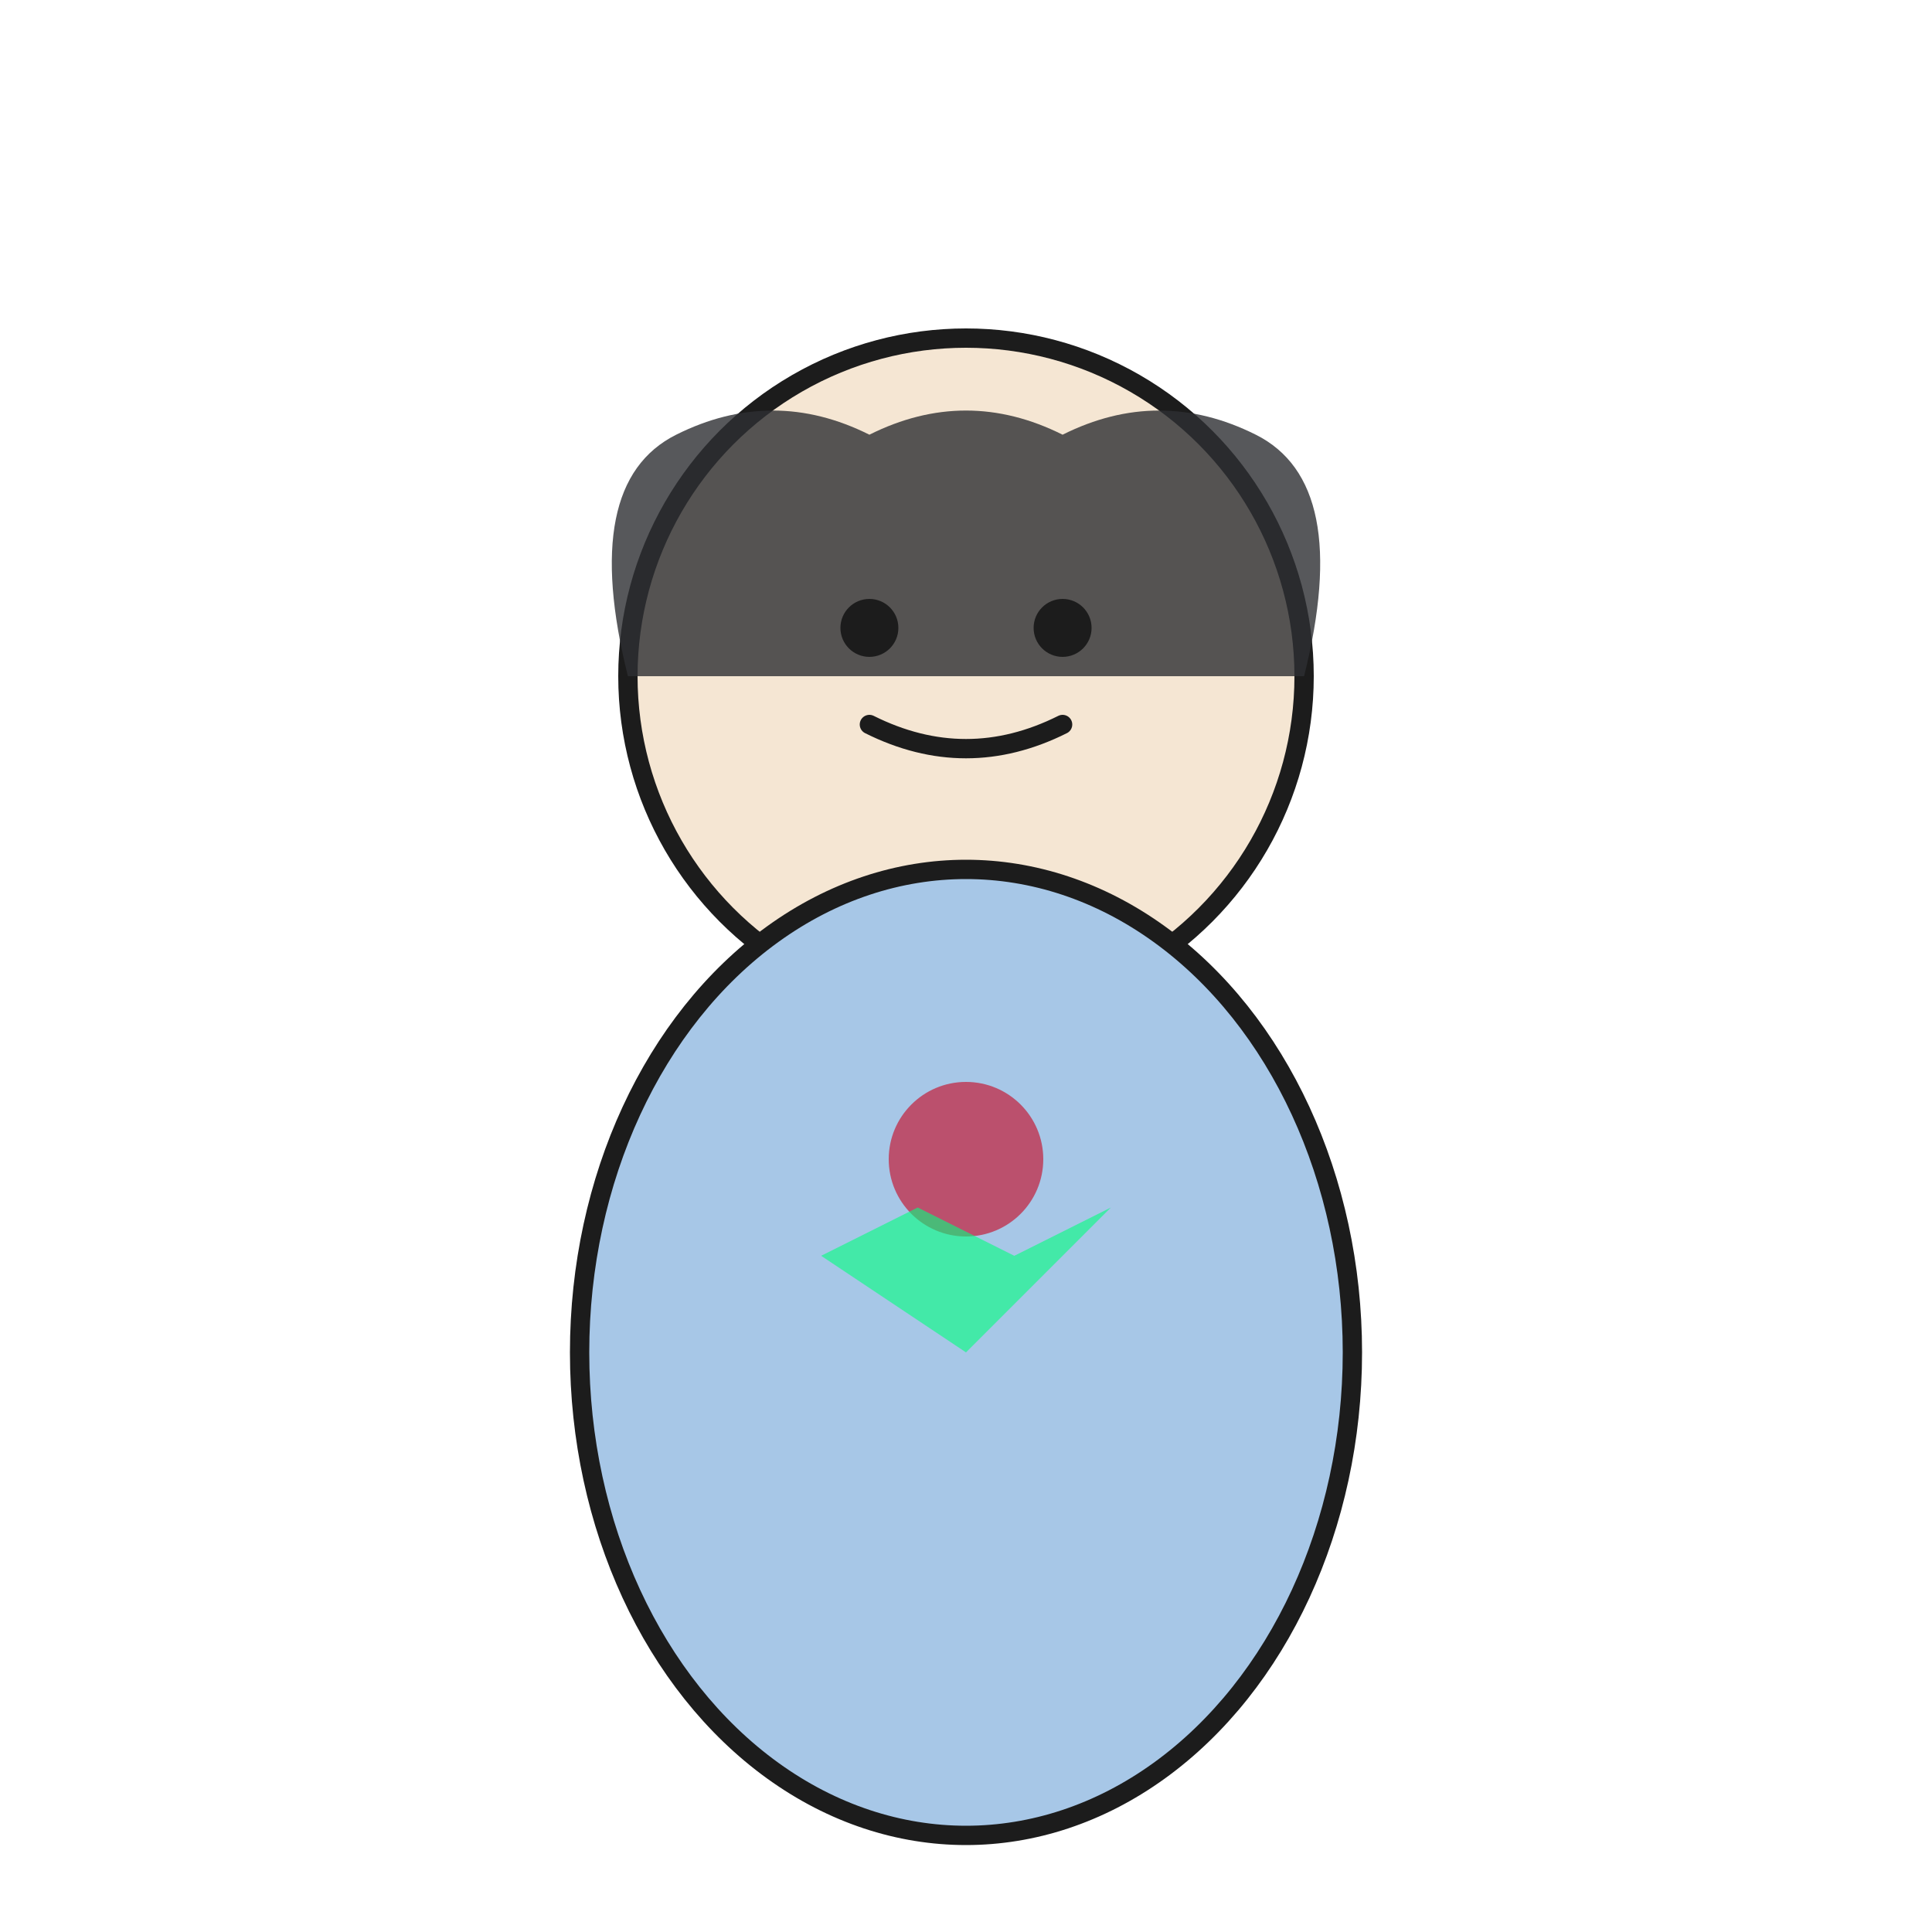 <svg xmlns="http://www.w3.org/2000/svg" viewBox="0 0 200 200" fill="none">
  <!-- Голова -->
  <circle cx="100" cy="70" r="35" fill="#F5E6D3" stroke="#1C1C1C" stroke-width="2"/>

  <!-- Волосы -->
  <path d="M65 70 Q60 50 70 45 Q80 40 90 45 Q100 40 110 45 Q120 40 130 45 Q140 50 135 70" fill="#2D2F32" opacity="0.8"/>

  <!-- Тело -->
  <ellipse cx="100" cy="140" rx="40" ry="50" fill="#A7C7E7" stroke="#1C1C1C" stroke-width="2"/>

  <!-- Детали лица -->
  <circle cx="90" cy="65" r="3" fill="#1C1C1C"/>
  <circle cx="110" cy="65" r="3" fill="#1C1C1C"/>
  <path d="M90 75 Q100 80 110 75" stroke="#1C1C1C" stroke-width="2" fill="none" stroke-linecap="round"/>

  <!-- Геологические элементы (украшение) -->
  <circle cx="100" cy="120" r="8" fill="#C41E3A" opacity="0.7"/>
  <path d="M85 130 L95 125 L105 130 L115 125 L100 140 Z" fill="#00FF7F" opacity="0.6"/>
</svg>
